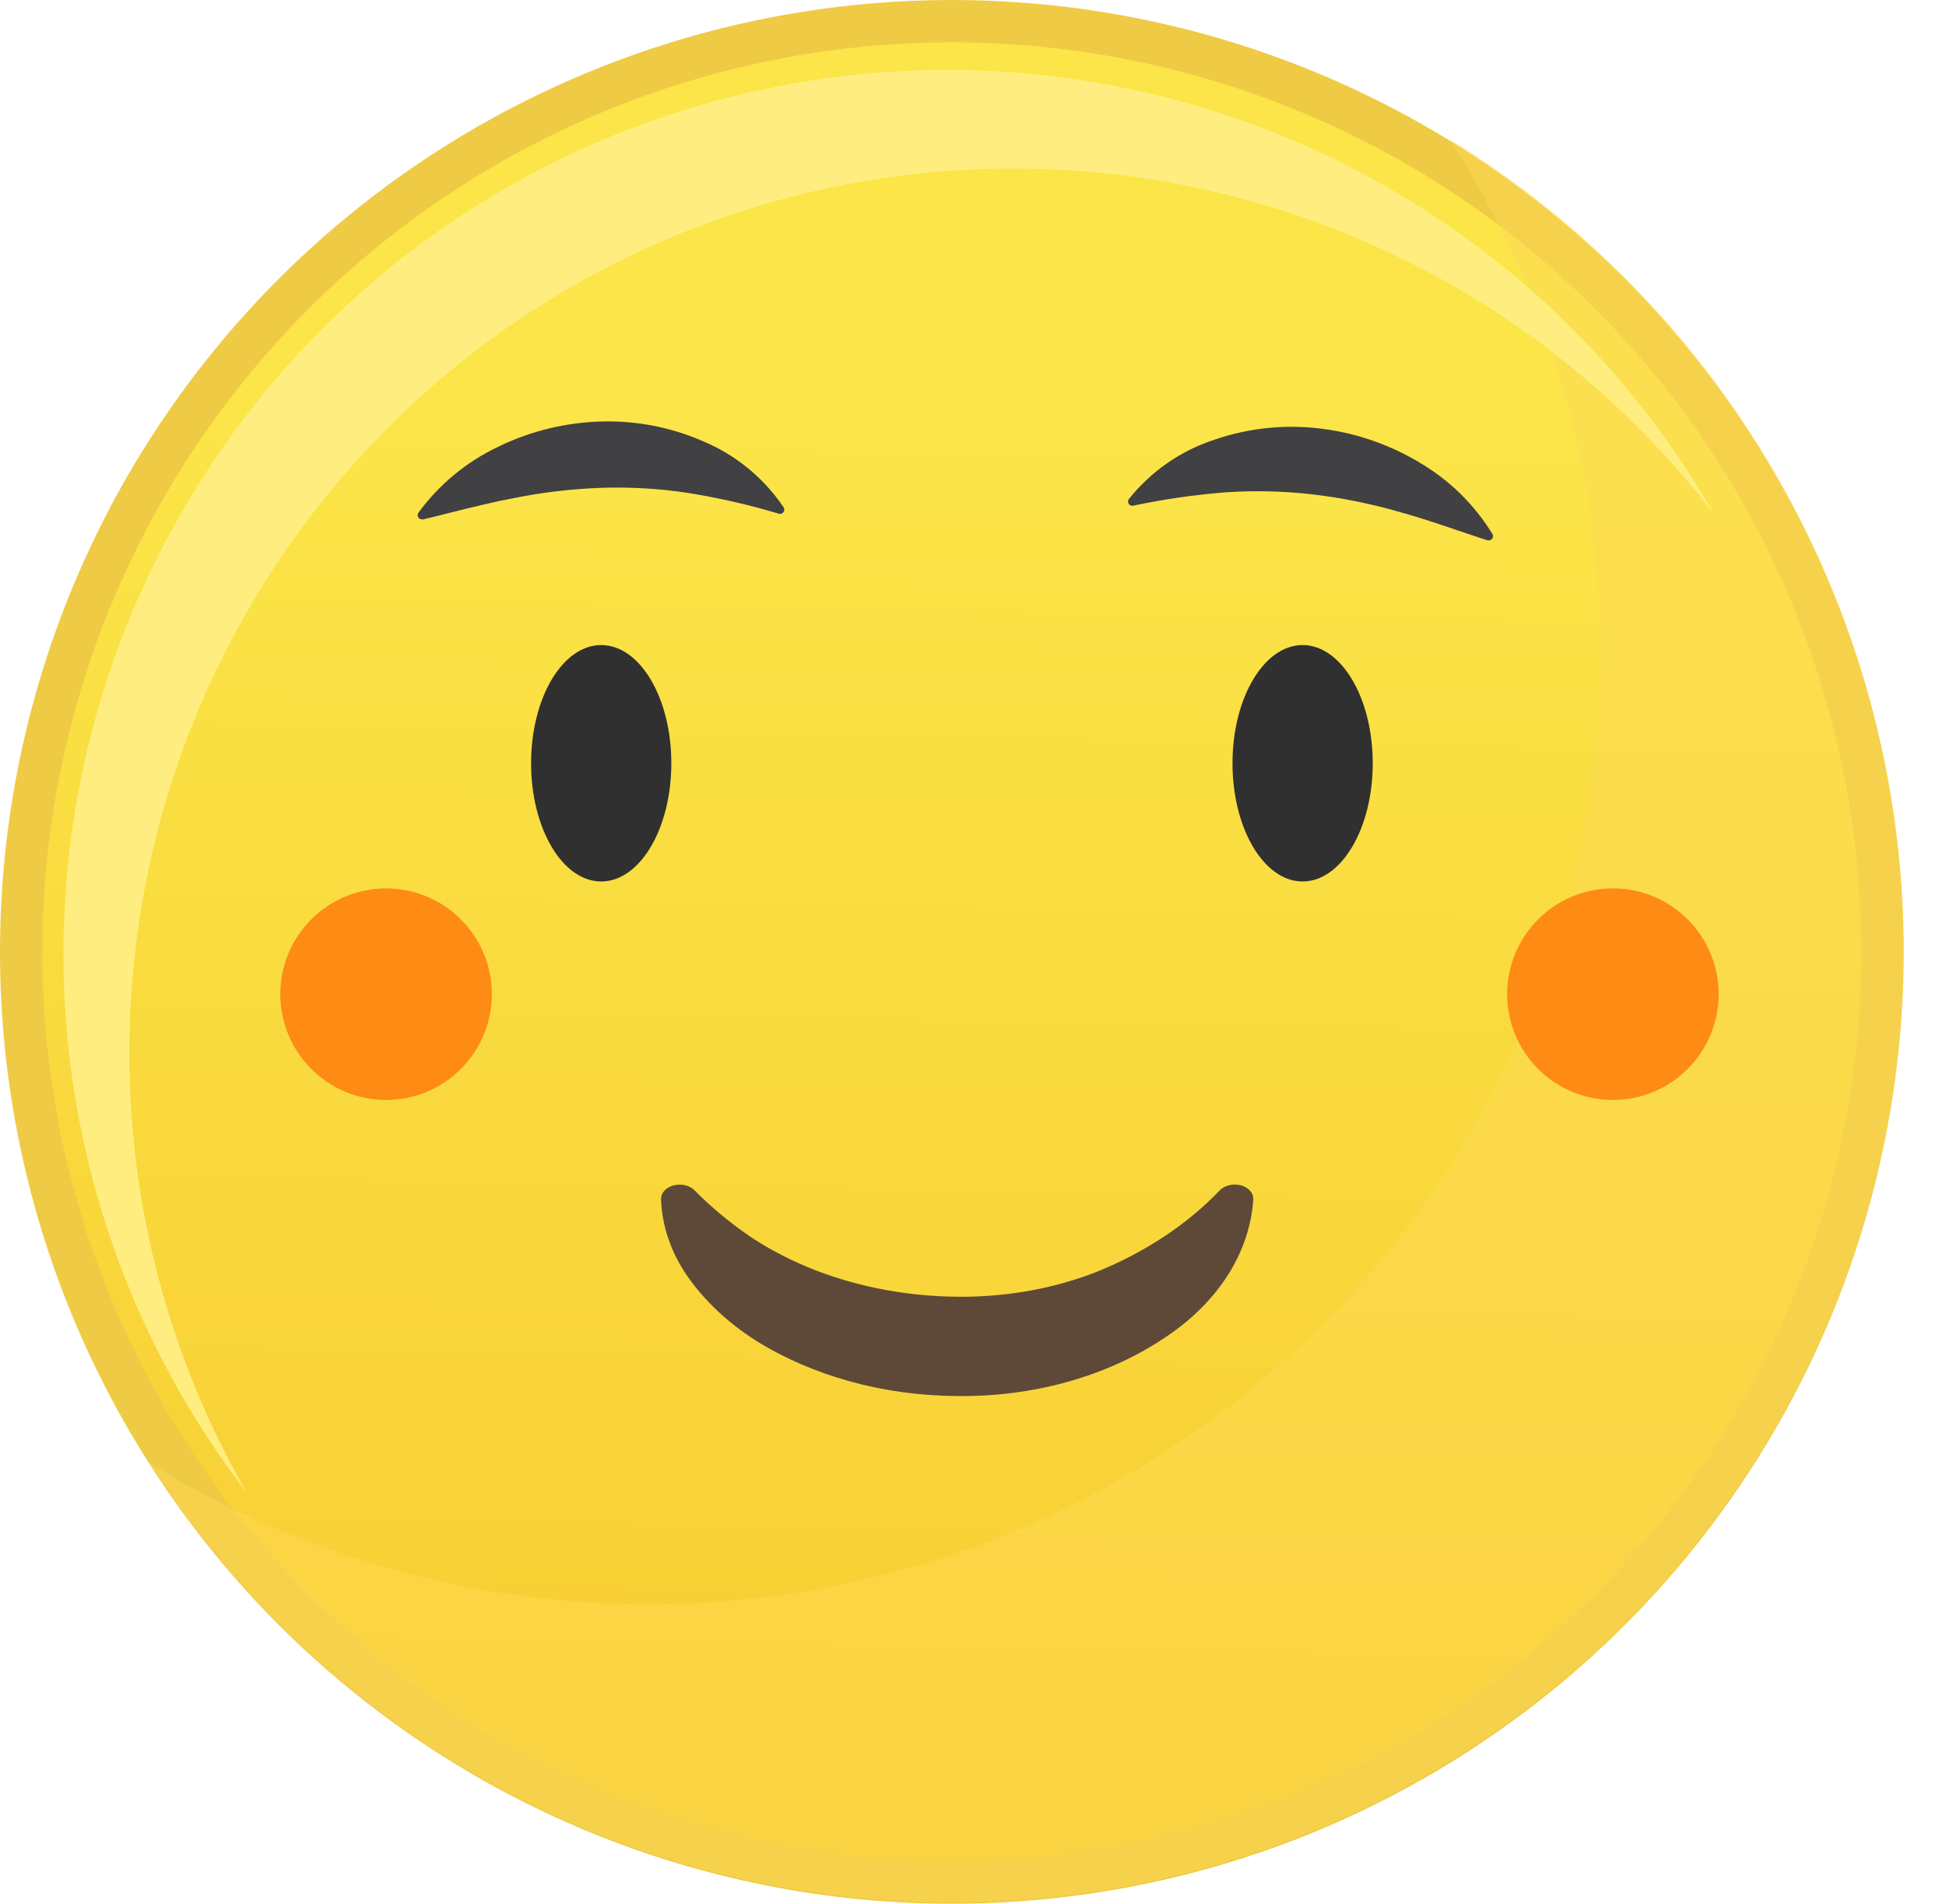 <svg width="46" height="45" viewBox="0 0 46 45" fill="none" xmlns="http://www.w3.org/2000/svg">
<path d="M0.5 22.5C0.5 18.149 1.79 13.895 4.208 10.277C6.625 6.66 10.061 3.84 14.081 2.175C18.101 0.51 22.524 0.074 26.792 0.923C31.06 1.772 34.98 3.867 38.056 6.944C41.133 10.02 43.228 13.94 44.077 18.208C44.926 22.476 44.49 26.899 42.825 30.919C41.16 34.939 38.34 38.375 34.722 40.792C31.105 43.21 26.851 44.5 22.5 44.5C16.665 44.5 11.069 42.182 6.944 38.056C2.818 33.931 0.5 28.335 0.5 22.5Z" fill="url(#paint0_linear_146_34)" stroke="#EFCA45"/>
<g style="mix-blend-mode:multiply" opacity="0.5">
<path d="M34.276 3.296C37.022 7.587 38.231 12.682 37.704 17.749C37.178 22.816 34.948 27.554 31.379 31.189C27.81 34.823 23.113 37.139 18.057 37.758C13 38.376 7.884 37.261 3.544 34.593C5.367 37.442 7.808 39.843 10.687 41.618C13.565 43.393 16.807 44.496 20.171 44.845C23.534 45.195 26.933 44.781 30.116 43.636C33.297 42.491 36.18 40.643 38.55 38.23C40.919 35.817 42.714 32.901 43.801 29.699C44.888 26.497 45.24 23.09 44.829 19.734C44.419 16.377 43.257 13.156 41.43 10.31C39.603 7.464 37.158 5.067 34.276 3.296Z" fill="#FDDA53"/>
</g>
<path d="M3.058 24.875C3.057 20.511 4.423 16.257 6.963 12.71C9.504 9.162 13.091 6.499 17.222 5.095C21.353 3.69 25.82 3.614 29.997 4.877C34.173 6.141 37.849 8.68 40.508 12.139C39.083 9.658 37.163 7.496 34.867 5.787C32.572 4.078 29.949 2.859 27.163 2.206C24.377 1.552 21.486 1.478 18.67 1.988C15.854 2.498 13.173 3.581 10.793 5.17C8.413 6.758 6.384 8.819 4.834 11.225C3.283 13.63 2.243 16.328 1.778 19.151C1.313 21.975 1.433 24.864 2.13 27.64C2.828 30.415 4.089 33.018 5.834 35.286C4.01 32.119 3.052 28.529 3.058 24.875Z" fill="#FFEE7F"/>
<path d="M15.869 18.042C15.869 19.585 15.127 20.836 14.211 20.836C13.296 20.836 12.554 19.585 12.554 18.042C12.554 16.499 13.296 15.248 14.211 15.248C15.127 15.248 15.869 16.499 15.869 18.042Z" fill="#303030"/>
<path d="M32.449 18.042C32.449 19.585 31.707 20.836 30.791 20.836C29.876 20.836 29.134 19.585 29.134 18.042C29.134 16.499 29.876 15.248 30.791 15.248C31.707 15.248 32.449 16.499 32.449 18.042Z" fill="#303030"/>
<path d="M35.171 12.776C34.931 12.699 34.7 12.619 34.474 12.543C33.976 12.374 33.507 12.216 33.035 12.088C32.372 11.899 31.695 11.764 31.011 11.684C30.333 11.607 29.649 11.591 28.968 11.638C28.232 11.696 27.501 11.801 26.779 11.955C26.759 11.957 26.74 11.954 26.723 11.946C26.705 11.938 26.69 11.925 26.68 11.909C26.67 11.892 26.665 11.873 26.665 11.854C26.665 11.835 26.671 11.816 26.682 11.8C27.204 11.144 27.907 10.655 28.703 10.395C29.5 10.12 30.348 10.029 31.185 10.127C31.986 10.22 32.759 10.475 33.458 10.876L33.538 10.924C34.252 11.338 34.851 11.923 35.281 12.627C35.29 12.645 35.294 12.664 35.292 12.683C35.29 12.702 35.283 12.72 35.27 12.736C35.258 12.751 35.242 12.762 35.224 12.768C35.206 12.774 35.186 12.775 35.167 12.77" fill="#414042"/>
<path d="M9.986 12.281C10.231 12.223 10.469 12.163 10.7 12.105C11.209 11.978 11.691 11.858 12.171 11.769C12.847 11.634 13.533 11.555 14.221 11.531C14.903 11.509 15.586 11.549 16.261 11.651C16.99 11.768 17.71 11.933 18.418 12.145C18.436 12.149 18.456 12.147 18.474 12.141C18.492 12.134 18.508 12.122 18.519 12.107C18.531 12.091 18.538 12.073 18.539 12.054C18.54 12.034 18.536 12.015 18.527 11.998C18.06 11.302 17.399 10.758 16.626 10.433C15.854 10.095 15.016 9.935 14.174 9.965C13.369 9.992 12.577 10.183 11.848 10.526L11.764 10.567C11.019 10.922 10.374 11.457 9.888 12.123C9.878 12.14 9.873 12.159 9.873 12.178C9.874 12.197 9.88 12.216 9.89 12.232C9.901 12.248 9.916 12.261 9.934 12.268C9.952 12.276 9.971 12.278 9.99 12.275" fill="#414042"/>
<g filter="url(#filter0_f_146_34)">
<circle cx="9.126" cy="23.5" r="2.5" fill="#FE8B13"/>
</g>
<g filter="url(#filter1_f_146_34)">
<circle cx="38.126" cy="23.5" r="2.5" fill="#FE8B13"/>
</g>
<path d="M27.433 31.686C26.093 32.556 24.383 33.023 22.624 32.999C20.881 32.99 19.195 32.523 17.849 31.677C17.195 31.257 16.652 30.744 16.25 30.168C15.86 29.604 15.646 28.978 15.626 28.34C15.625 28.27 15.653 28.201 15.706 28.144C15.759 28.086 15.834 28.043 15.921 28.02C16.008 27.997 16.102 27.995 16.19 28.015C16.278 28.035 16.356 28.076 16.412 28.131C16.817 28.542 17.274 28.92 17.778 29.261C18.242 29.563 18.752 29.823 19.296 30.034C20.336 30.433 21.483 30.644 22.647 30.652C23.798 30.663 24.936 30.456 25.957 30.051C27.093 29.585 28.078 28.929 28.837 28.133C28.892 28.077 28.97 28.035 29.059 28.015C29.148 27.994 29.242 27.995 29.33 28.018C29.418 28.041 29.493 28.085 29.546 28.143C29.6 28.201 29.627 28.27 29.626 28.341C29.586 28.984 29.37 29.613 28.993 30.189C28.615 30.765 28.084 31.274 27.434 31.684" fill="#5E4939"/>
<defs>
<filter id="filter0_f_146_34" x="1.626" y="16" width="15" height="15" filterUnits="userSpaceOnUse" color-interpolation-filters="sRGB">
<feFlood flood-opacity="0" result="BackgroundImageFix"/>
<feBlend mode="normal" in="SourceGraphic" in2="BackgroundImageFix" result="shape"/>
<feGaussianBlur stdDeviation="2.5" result="effect1_foregroundBlur_146_34"/>
</filter>
<filter id="filter1_f_146_34" x="30.626" y="16" width="15" height="15" filterUnits="userSpaceOnUse" color-interpolation-filters="sRGB">
<feFlood flood-opacity="0" result="BackgroundImageFix"/>
<feBlend mode="normal" in="SourceGraphic" in2="BackgroundImageFix" result="shape"/>
<feGaussianBlur stdDeviation="2.5" result="effect1_foregroundBlur_146_34"/>
</filter>
<linearGradient id="paint0_linear_146_34" x1="23.125" y1="10" x2="22.5" y2="45" gradientUnits="userSpaceOnUse">
<stop stop-color="#FBE548"/>
<stop offset="1" stop-color="#F7CB30"/>
</linearGradient>
</defs>
</svg>
